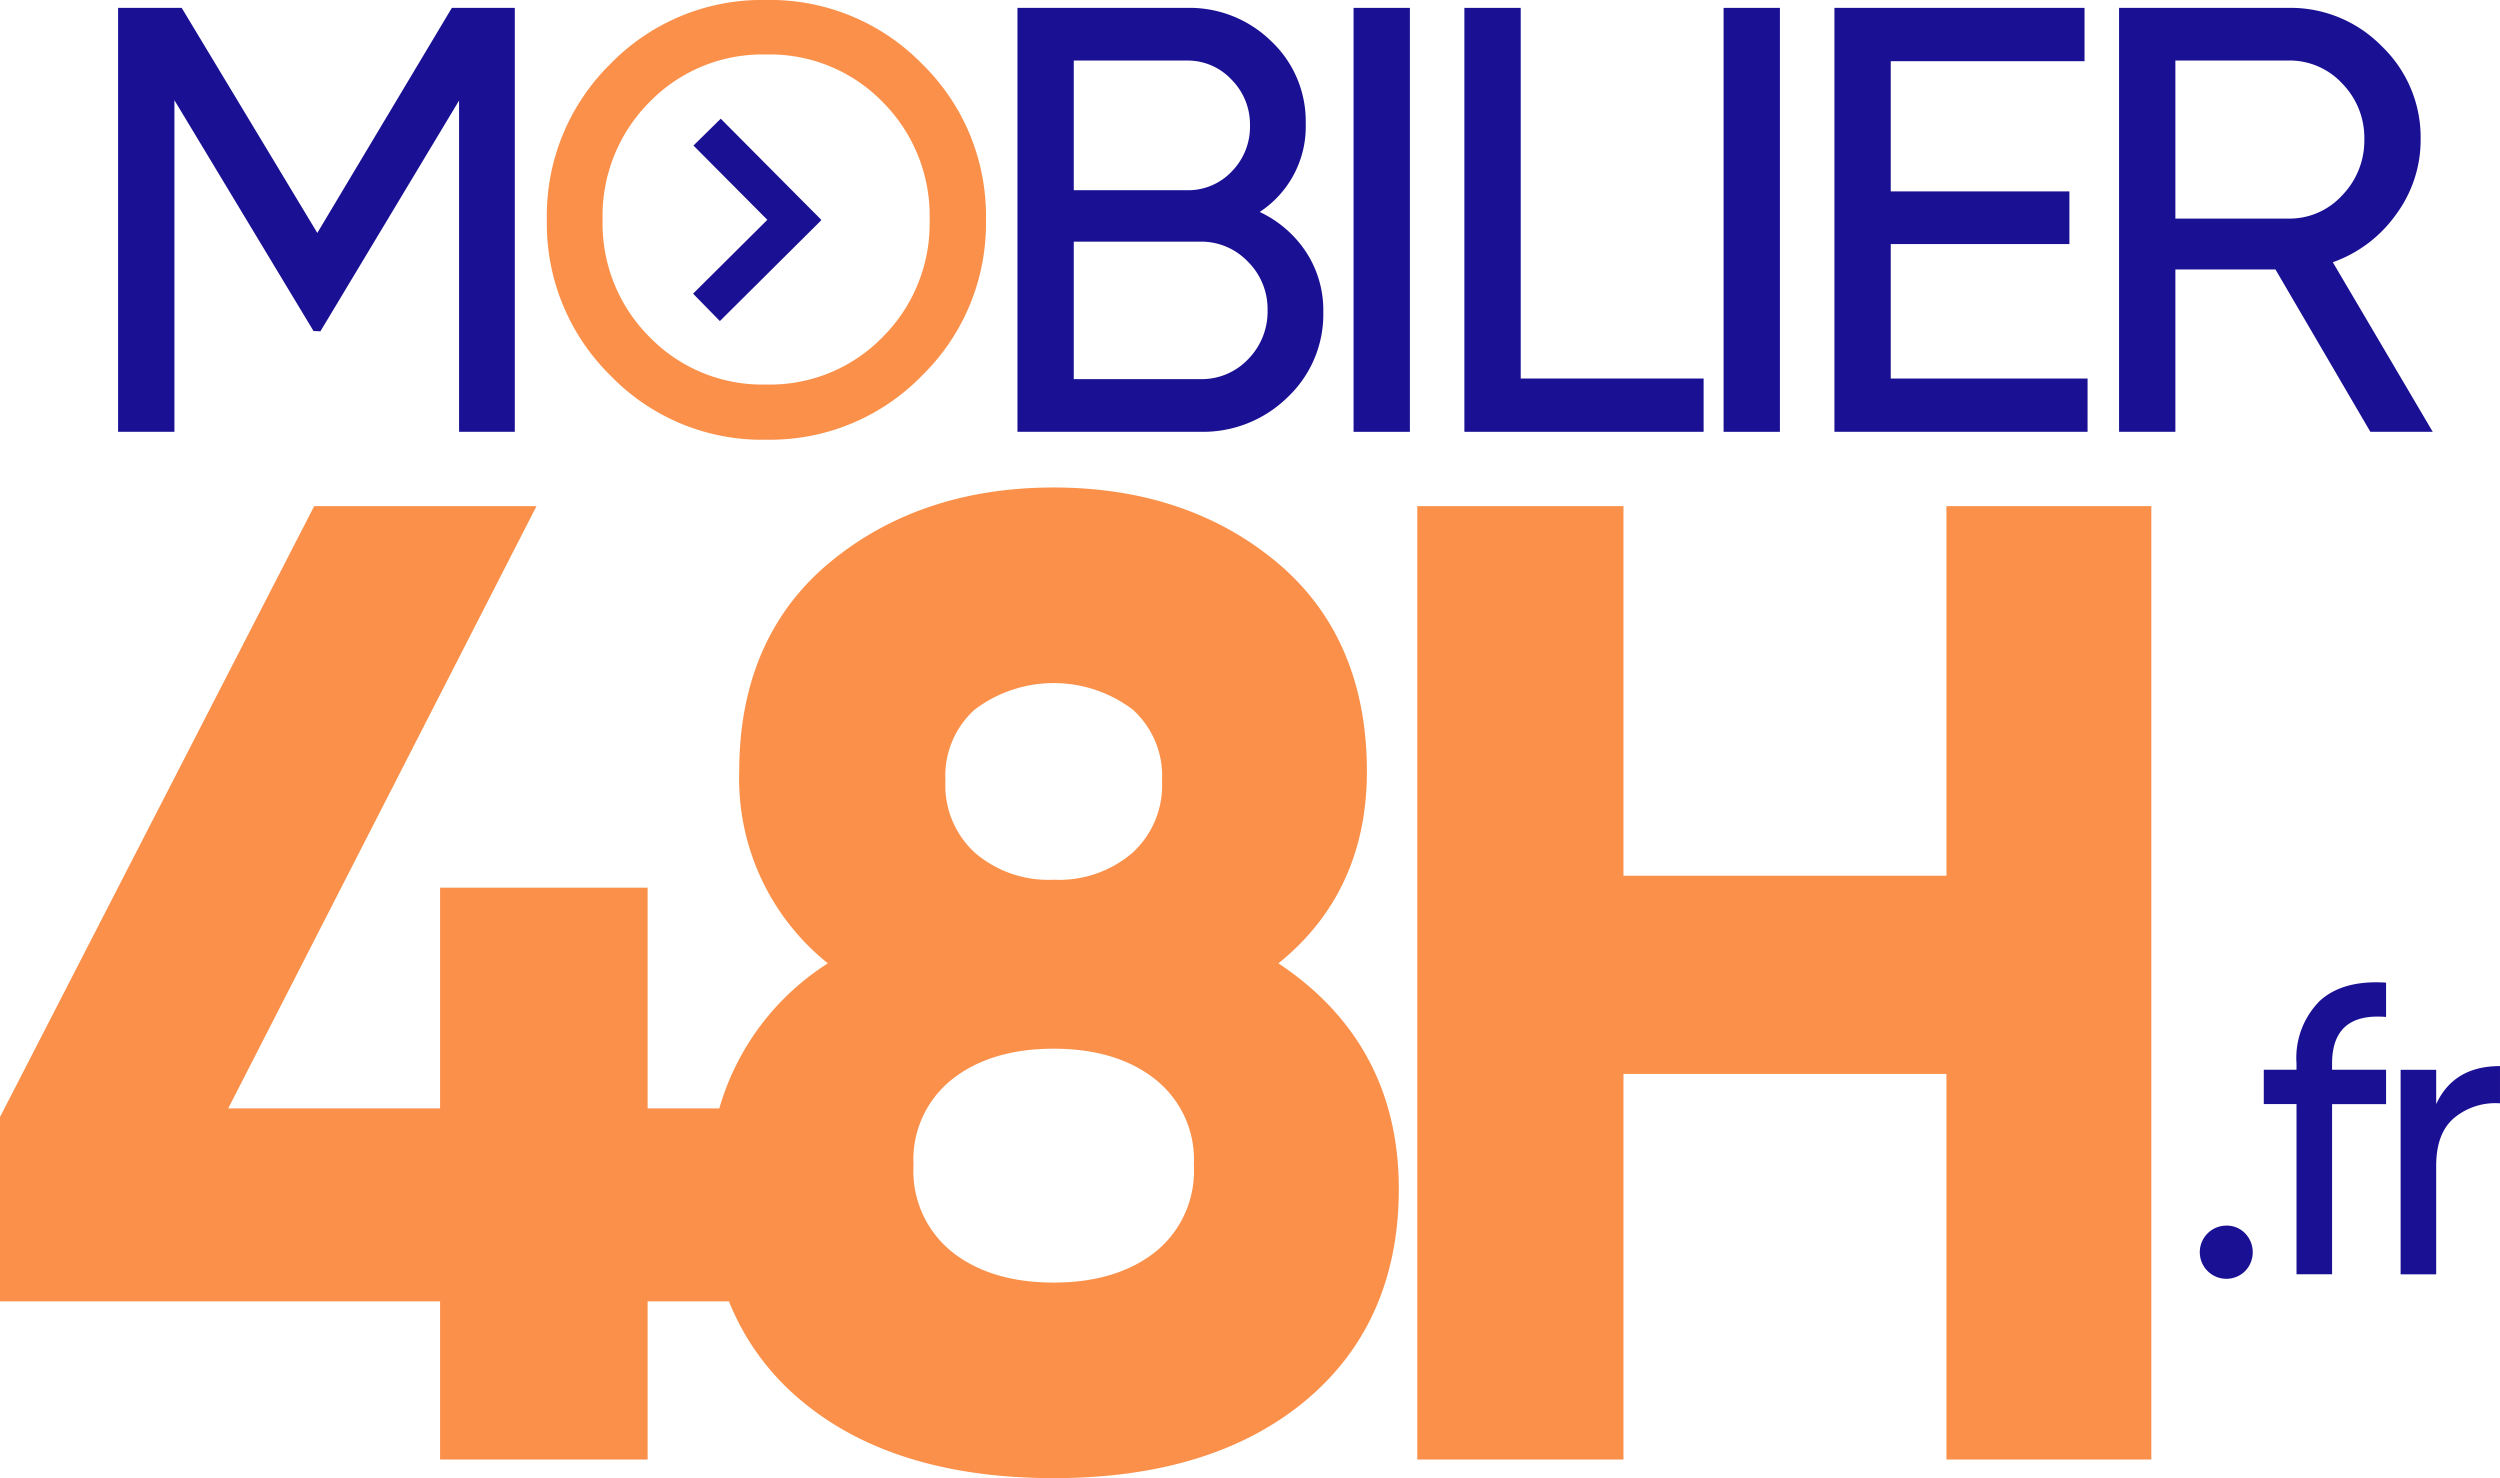 <svg xmlns="http://www.w3.org/2000/svg" width="239" height="141.311" viewBox="0 0 239 141.311">
  <g id="Groupe_24" data-name="Groupe 24" transform="translate(-138 -120)">
    <path id="Tracé_42" data-name="Tracé 42" d="M15.777,9.523l13.3,22.065.657.023L42.989,9.551V41.222h5.328V.692H42.3L29.437,22.208,16.471.692H10.392v40.53h5.385Z" transform="translate(138.898 120.06)" fill="#1a1093"/>
    <path id="Tracé_43" data-name="Tracé 43" d="M69.083,42.034A20.234,20.234,0,0,0,83.992,35.9,20.31,20.31,0,0,0,90.1,21.017,20.287,20.287,0,0,0,83.992,6.109,20.286,20.286,0,0,0,69.083,0,20.19,20.19,0,0,0,54.2,6.109a20.336,20.336,0,0,0-6.078,14.908A20.359,20.359,0,0,0,54.2,35.9a20.138,20.138,0,0,0,14.88,6.138M57.938,9.756A15.036,15.036,0,0,1,69.083,5.21,15.04,15.04,0,0,1,80.23,9.756a15.4,15.4,0,0,1,4.486,11.261,15.332,15.332,0,0,1-4.486,11.2,15.031,15.031,0,0,1-11.146,4.544,15.027,15.027,0,0,1-11.145-4.544,15.325,15.325,0,0,1-4.488-11.2A15.4,15.4,0,0,1,57.938,9.756" transform="translate(142.157 120)" fill="#fa9049"/>
    <path id="Tracé_44" data-name="Tracé 44" d="M115.356,37.921a10.9,10.9,0,0,0,3.417-8.163,10.138,10.138,0,0,0-1.651-5.733,10.8,10.8,0,0,0-4.429-3.821,9.753,9.753,0,0,0,4.4-8.453,10.506,10.506,0,0,0-3.3-7.874A11.157,11.157,0,0,0,105.745.693H89.534V41.221h17.485a11.546,11.546,0,0,0,8.337-3.3M94.918,5.729h10.827A5.716,5.716,0,0,1,110,7.553a6.065,6.065,0,0,1,1.765,4.372,6.083,6.083,0,0,1-1.737,4.4,5.726,5.726,0,0,1-4.285,1.8H94.918Zm0,17.313h12.1a6.145,6.145,0,0,1,4.544,1.911,6.355,6.355,0,0,1,1.883,4.63,6.485,6.485,0,0,1-1.853,4.691,6.116,6.116,0,0,1-4.574,1.911h-12.1Z" transform="translate(145.734 120.06)" fill="#1a1093"/>
    <rect id="Rectangle_33" data-name="Rectangle 33" width="5.384" height="40.53" transform="translate(267.401 120.753)" fill="#1a1093"/>
    <path id="Tracé_45" data-name="Tracé 45" d="M151.734,36.126H134.249V.693h-5.385V41.221h22.87Z" transform="translate(149.131 120.06)" fill="#1a1093"/>
    <rect id="Rectangle_34" data-name="Rectangle 34" width="5.385" height="40.53" transform="translate(302.775 120.753)" fill="#1a1093"/>
    <path id="Tracé_46" data-name="Tracé 46" d="M185.628,36.126H166.812V23.273h17.079V18.236H166.812V5.788h18.526V.693H161.427V41.221h24.2Z" transform="translate(151.944 120.06)" fill="#1a1093"/>
    <path id="Tracé_47" data-name="Tracé 47" d="M191.859,25.7h9.567L210.5,41.222h5.963l-9.554-16.212a12.552,12.552,0,0,0,6.051-4.574,11.969,11.969,0,0,0,2.346-7.179A12.062,12.062,0,0,0,211.6,4.369,12.208,12.208,0,0,0,202.686.692H186.475v40.53h5.384Zm0-19.975h10.827a6.848,6.848,0,0,1,5.124,2.2,7.415,7.415,0,0,1,2.113,5.328,7.509,7.509,0,0,1-2.113,5.355,6.8,6.8,0,0,1-5.124,2.229H191.859Z" transform="translate(154.107 120.06)" fill="#1a1093"/>
    <path id="Tracé_48" data-name="Tracé 48" d="M122.216,88.391c5.614-4.527,8.459-10.692,8.459-18.349,0-8.517-2.913-15.256-8.655-20.03-5.683-4.719-12.844-7.114-21.285-7.114S85.112,45.292,79.39,50.01c-5.787,4.771-8.721,11.51-8.721,20.032a22.6,22.6,0,0,0,8.475,18.347,24.416,24.416,0,0,0-10.378,13.869H61.913v-21.1H42.071v21.1H21.818L51.291,44.678H30.038L.121,102.848,0,103.081V120.7H42.071v15.126H61.913V120.7h7.771a23.828,23.828,0,0,0,6.967,9.534c5.849,4.891,13.951,7.37,24.084,7.37,10.047,0,18.127-2.479,24.019-7.368,5.953-4.938,8.972-11.762,8.972-20.284,0-9.241-3.871-16.487-11.509-21.562M108.271,77.815a10.745,10.745,0,0,1-7.536,2.58,10.739,10.739,0,0,1-7.534-2.58,8.723,8.723,0,0,1-2.818-6.883,8.528,8.528,0,0,1,2.808-6.809,12.527,12.527,0,0,1,15.09,0,8.531,8.531,0,0,1,2.808,6.809,8.726,8.726,0,0,1-2.818,6.883M90.932,99.549c2.458-1.99,5.757-3,9.8-3s7.346,1.009,9.8,3a9.782,9.782,0,0,1,3.6,8.117,9.923,9.923,0,0,1-3.6,8.243c-2.458,1.99-5.757,3-9.8,3s-7.344-1.008-9.8-3a9.923,9.923,0,0,1-3.6-8.243,9.782,9.782,0,0,1,3.6-8.117" transform="translate(138 123.706)" fill="#fa9049"/>
    <path id="Tracé_49" data-name="Tracé 49" d="M175.307,79.873H144.432V44.537H124.72v91.147h19.712V98.823h30.875v36.862h19.586V44.537H175.307Z" transform="translate(148.773 123.847)" fill="#fa9049"/>
    <path id="Tracé_50" data-name="Tracé 50" d="M196.1,107.854a2.542,2.542,0,1,0,1.819,4.341,2.6,2.6,0,0,0,0-3.6,2.44,2.44,0,0,0-1.819-.743" transform="translate(154.719 129.316)" fill="#1a1093"/>
    <path id="Tracé_51" data-name="Tracé 51" d="M204.548,88.233a7.732,7.732,0,0,0-2.21,5.984V94.8H199.21v3.284h3.129v16.271h3.4V98.087H210.9V94.8h-5.162v-.587q0-4.889,5.162-4.46V86.473q-4.146-.274-6.355,1.76" transform="translate(155.208 127.467)" fill="#1a1093"/>
    <path id="Tracé_52" data-name="Tracé 52" d="M214.652,97.451V94.167h-3.4v19.555h3.4V103.358q0-3.207,1.8-4.655a6.164,6.164,0,0,1,4.3-1.329v-3.56q-4.419,0-6.1,3.637" transform="translate(156.247 128.104)" fill="#1a1093"/>
    <path id="Tracé_53" data-name="Tracé 53" d="M63.551,29.792l9.667-9.611-.02-.02.048-.047-9.612-9.668-2.609,2.567,7.063,7.1-7.1,7.06Z" transform="translate(143.268 120.902)" fill="#1a1093"/>
    <rect id="Rectangle_35" data-name="Rectangle 35" width="239" height="141.311" transform="translate(138 120)" fill="none"/>
  </g>
</svg>
